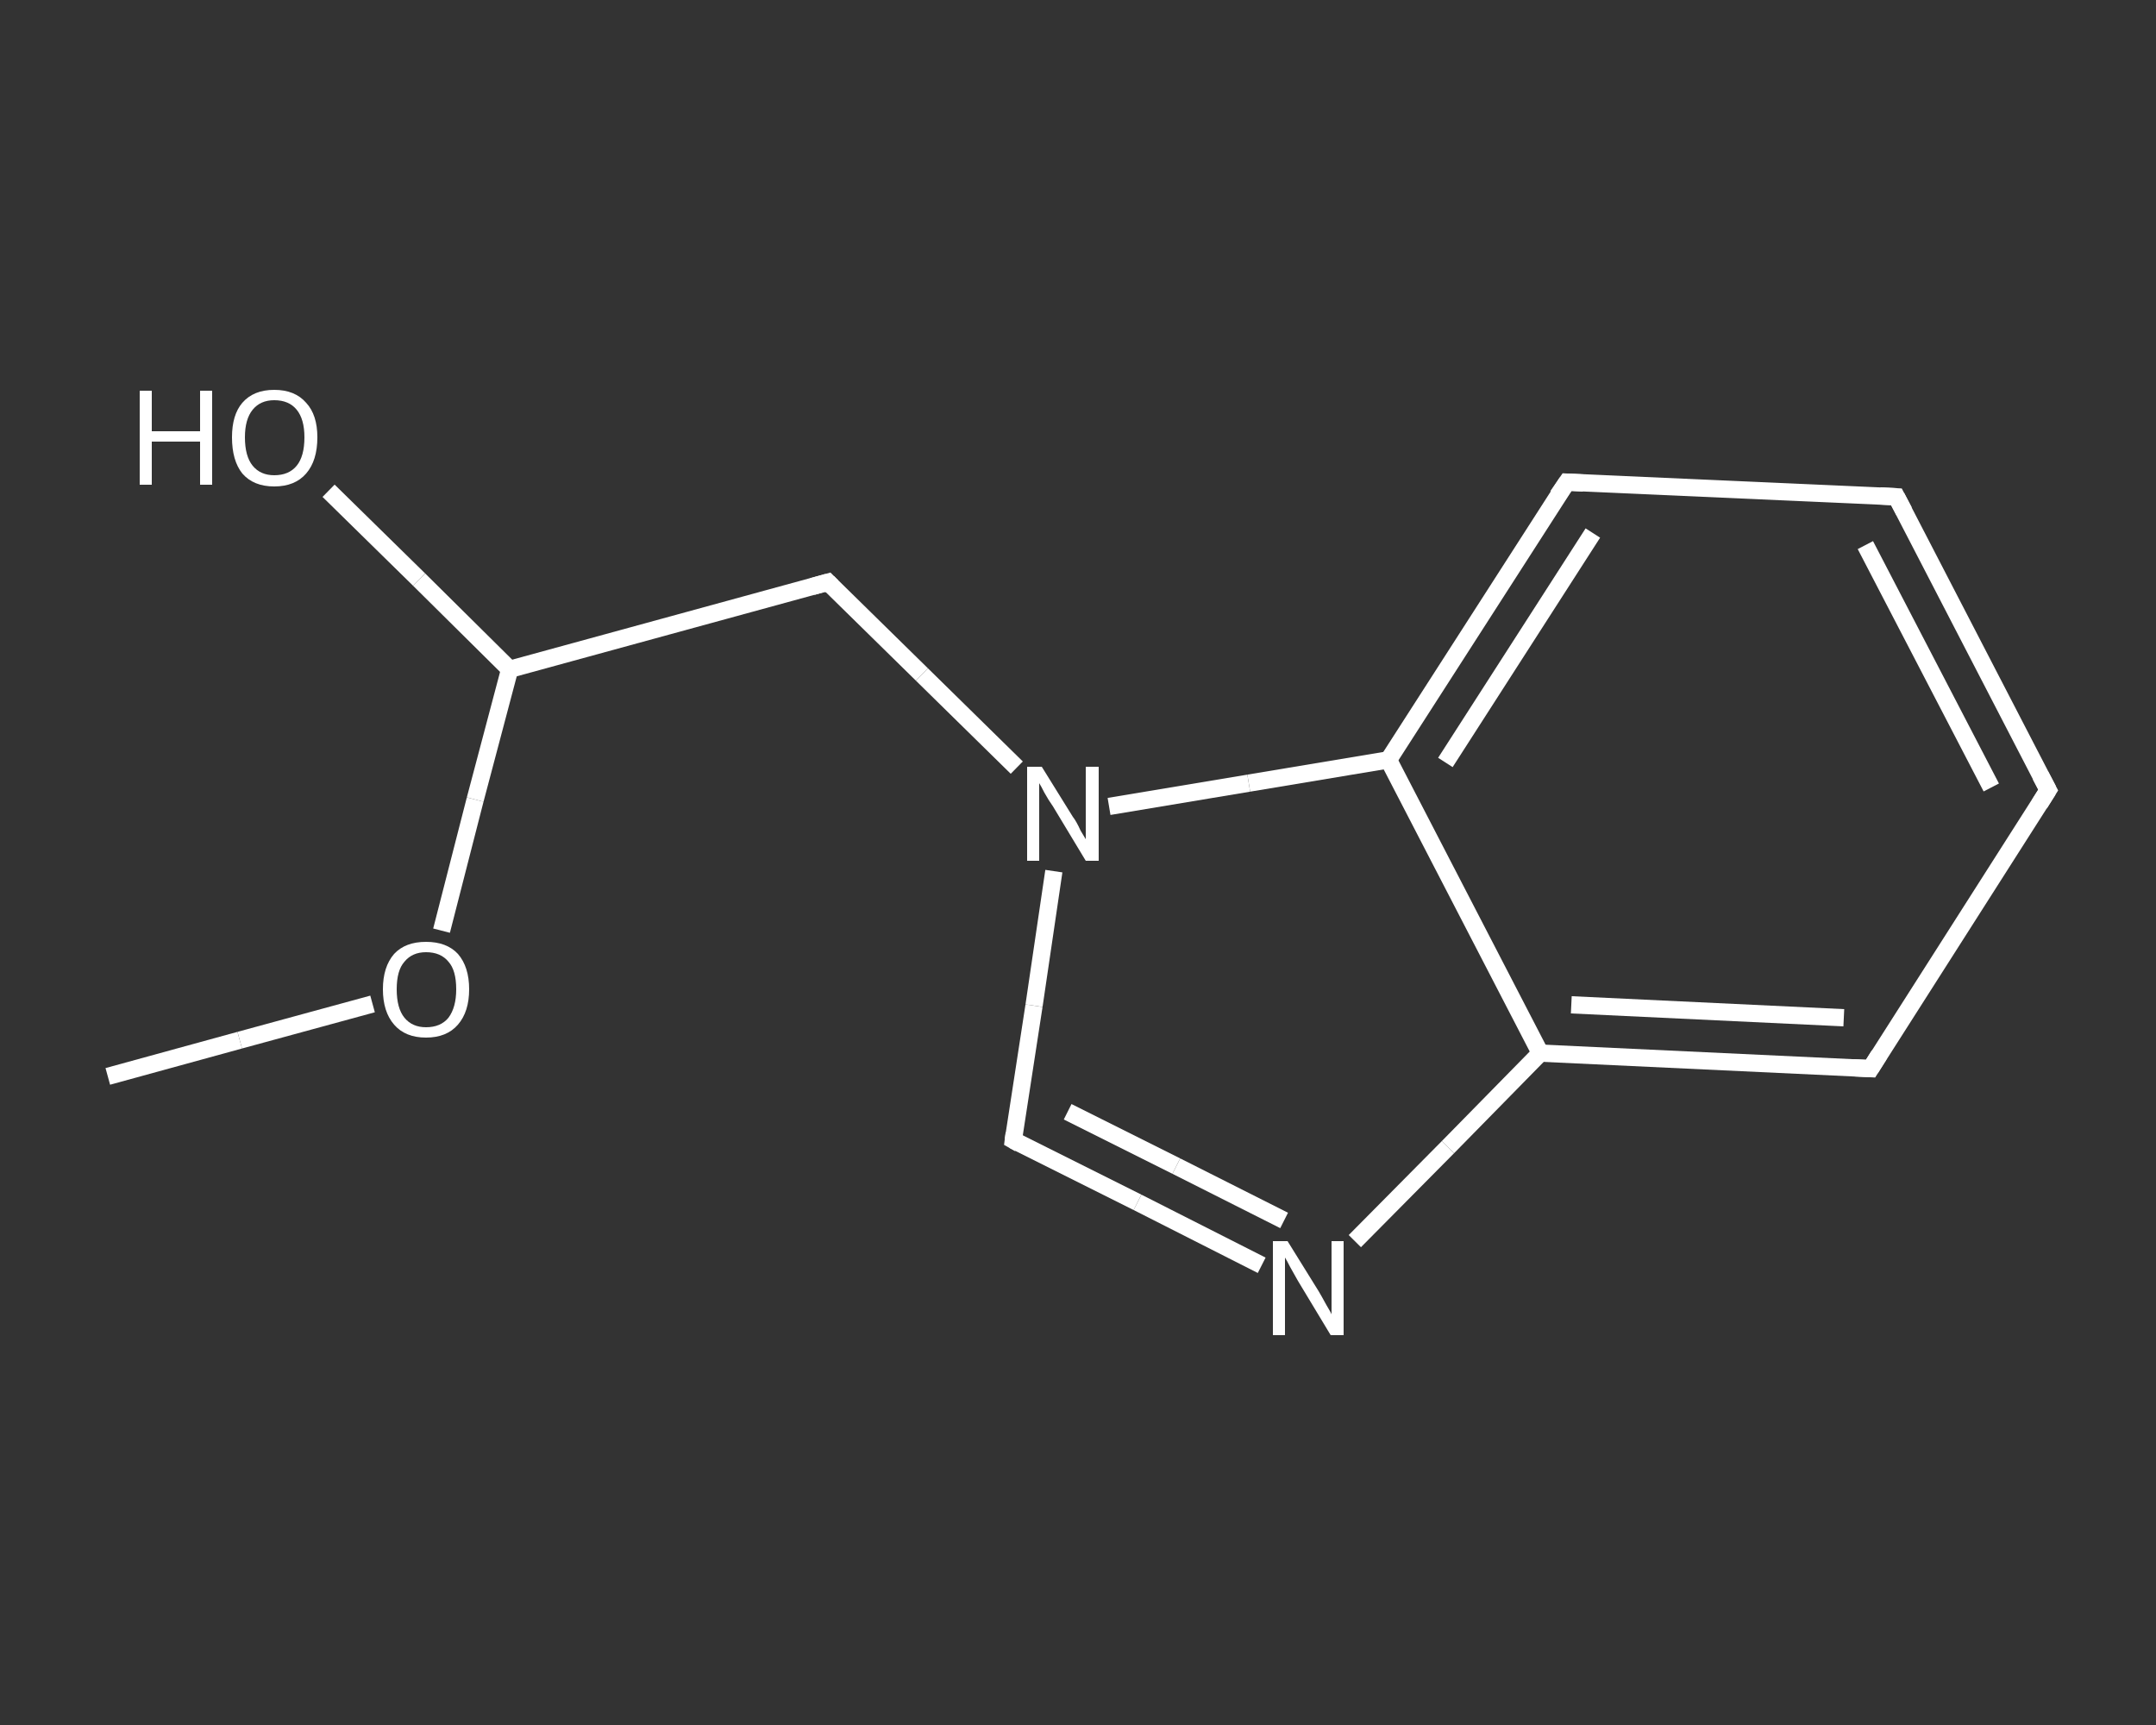 <?xml version='1.0' encoding='iso-8859-1'?>
<svg version='1.1' baseProfile='full'
              xmlns='http://www.w3.org/2000/svg'
                      xmlns:rdkit='http://www.rdkit.org/xml'
                      xmlns:xlink='http://www.w3.org/1999/xlink'
                  xml:space='preserve'
width='250px' height='200px' viewBox='0 0 250 200'>
<rect x="0" y="0" width="250" height="200" fill="#333333" stroke="none"/>
<!-- END OF HEADER -->
<rect style='opacity:1.0;fill:transparent;stroke:none' width='250.0' height='200.0' x='0.0' y='0.0'> </rect>
<path class='bond-0 atom-0 atom-1' d='M 12.5,124.8 L 27.8,120.6' style='fill:none;fill-rule:evenodd;stroke:#FFFFFF;stroke-width:2.0px;stroke-linecap:butt;stroke-linejoin:miter;stroke-opacity:1' />
<path class='bond-0 atom-0 atom-1' d='M 27.8,120.6 L 43.2,116.4' style='fill:none;fill-rule:evenodd;stroke:#FFFFFF;stroke-width:2.0px;stroke-linecap:butt;stroke-linejoin:miter;stroke-opacity:1' />
<path class='bond-1 atom-1 atom-2' d='M 51.2,107.9 L 55.1,92.7' style='fill:none;fill-rule:evenodd;stroke:#FFFFFF;stroke-width:2.0px;stroke-linecap:butt;stroke-linejoin:miter;stroke-opacity:1' />
<path class='bond-1 atom-1 atom-2' d='M 55.1,92.7 L 59.1,77.6' style='fill:none;fill-rule:evenodd;stroke:#FFFFFF;stroke-width:2.0px;stroke-linecap:butt;stroke-linejoin:miter;stroke-opacity:1' />
<path class='bond-2 atom-2 atom-3' d='M 59.1,77.6 L 48.6,67.2' style='fill:none;fill-rule:evenodd;stroke:#FFFFFF;stroke-width:2.0px;stroke-linecap:butt;stroke-linejoin:miter;stroke-opacity:1' />
<path class='bond-2 atom-2 atom-3' d='M 48.6,67.2 L 38.1,56.9' style='fill:none;fill-rule:evenodd;stroke:#FFFFFF;stroke-width:2.0px;stroke-linecap:butt;stroke-linejoin:miter;stroke-opacity:1' />
<path class='bond-3 atom-2 atom-4' d='M 59.1,77.6 L 96.0,67.5' style='fill:none;fill-rule:evenodd;stroke:#FFFFFF;stroke-width:2.0px;stroke-linecap:butt;stroke-linejoin:miter;stroke-opacity:1' />
<path class='bond-4 atom-4 atom-5' d='M 96.0,67.5 L 106.9,78.2' style='fill:none;fill-rule:evenodd;stroke:#FFFFFF;stroke-width:2.0px;stroke-linecap:butt;stroke-linejoin:miter;stroke-opacity:1' />
<path class='bond-4 atom-4 atom-5' d='M 106.9,78.2 L 117.9,89.0' style='fill:none;fill-rule:evenodd;stroke:#FFFFFF;stroke-width:2.0px;stroke-linecap:butt;stroke-linejoin:miter;stroke-opacity:1' />
<path class='bond-5 atom-5 atom-6' d='M 122.2,101.0 L 119.9,116.6' style='fill:none;fill-rule:evenodd;stroke:#FFFFFF;stroke-width:2.0px;stroke-linecap:butt;stroke-linejoin:miter;stroke-opacity:1' />
<path class='bond-5 atom-5 atom-6' d='M 119.9,116.6 L 117.5,132.2' style='fill:none;fill-rule:evenodd;stroke:#FFFFFF;stroke-width:2.0px;stroke-linecap:butt;stroke-linejoin:miter;stroke-opacity:1' />
<path class='bond-6 atom-6 atom-7' d='M 117.5,132.2 L 131.9,139.4' style='fill:none;fill-rule:evenodd;stroke:#FFFFFF;stroke-width:2.0px;stroke-linecap:butt;stroke-linejoin:miter;stroke-opacity:1' />
<path class='bond-6 atom-6 atom-7' d='M 131.9,139.4 L 146.3,146.7' style='fill:none;fill-rule:evenodd;stroke:#FFFFFF;stroke-width:2.0px;stroke-linecap:butt;stroke-linejoin:miter;stroke-opacity:1' />
<path class='bond-6 atom-6 atom-7' d='M 123.8,128.9 L 136.4,135.2' style='fill:none;fill-rule:evenodd;stroke:#FFFFFF;stroke-width:2.0px;stroke-linecap:butt;stroke-linejoin:miter;stroke-opacity:1' />
<path class='bond-6 atom-6 atom-7' d='M 136.4,135.2 L 148.9,141.5' style='fill:none;fill-rule:evenodd;stroke:#FFFFFF;stroke-width:2.0px;stroke-linecap:butt;stroke-linejoin:miter;stroke-opacity:1' />
<path class='bond-7 atom-7 atom-8' d='M 157.1,143.9 L 167.9,133.0' style='fill:none;fill-rule:evenodd;stroke:#FFFFFF;stroke-width:2.0px;stroke-linecap:butt;stroke-linejoin:miter;stroke-opacity:1' />
<path class='bond-7 atom-7 atom-8' d='M 167.9,133.0 L 178.6,122.1' style='fill:none;fill-rule:evenodd;stroke:#FFFFFF;stroke-width:2.0px;stroke-linecap:butt;stroke-linejoin:miter;stroke-opacity:1' />
<path class='bond-8 atom-8 atom-9' d='M 178.6,122.1 L 216.9,123.9' style='fill:none;fill-rule:evenodd;stroke:#FFFFFF;stroke-width:2.0px;stroke-linecap:butt;stroke-linejoin:miter;stroke-opacity:1' />
<path class='bond-8 atom-8 atom-9' d='M 182.2,116.5 L 213.8,118.0' style='fill:none;fill-rule:evenodd;stroke:#FFFFFF;stroke-width:2.0px;stroke-linecap:butt;stroke-linejoin:miter;stroke-opacity:1' />
<path class='bond-9 atom-9 atom-10' d='M 216.9,123.9 L 237.5,91.6' style='fill:none;fill-rule:evenodd;stroke:#FFFFFF;stroke-width:2.0px;stroke-linecap:butt;stroke-linejoin:miter;stroke-opacity:1' />
<path class='bond-10 atom-10 atom-11' d='M 237.5,91.6 L 219.9,57.6' style='fill:none;fill-rule:evenodd;stroke:#FFFFFF;stroke-width:2.0px;stroke-linecap:butt;stroke-linejoin:miter;stroke-opacity:1' />
<path class='bond-10 atom-10 atom-11' d='M 230.9,91.3 L 216.3,63.2' style='fill:none;fill-rule:evenodd;stroke:#FFFFFF;stroke-width:2.0px;stroke-linecap:butt;stroke-linejoin:miter;stroke-opacity:1' />
<path class='bond-11 atom-11 atom-12' d='M 219.9,57.6 L 181.7,55.9' style='fill:none;fill-rule:evenodd;stroke:#FFFFFF;stroke-width:2.0px;stroke-linecap:butt;stroke-linejoin:miter;stroke-opacity:1' />
<path class='bond-12 atom-12 atom-13' d='M 181.7,55.9 L 161.0,88.1' style='fill:none;fill-rule:evenodd;stroke:#FFFFFF;stroke-width:2.0px;stroke-linecap:butt;stroke-linejoin:miter;stroke-opacity:1' />
<path class='bond-12 atom-12 atom-13' d='M 184.7,61.8 L 167.6,88.4' style='fill:none;fill-rule:evenodd;stroke:#FFFFFF;stroke-width:2.0px;stroke-linecap:butt;stroke-linejoin:miter;stroke-opacity:1' />
<path class='bond-13 atom-13 atom-5' d='M 161.0,88.1 L 144.8,90.8' style='fill:none;fill-rule:evenodd;stroke:#FFFFFF;stroke-width:2.0px;stroke-linecap:butt;stroke-linejoin:miter;stroke-opacity:1' />
<path class='bond-13 atom-13 atom-5' d='M 144.8,90.8 L 128.6,93.5' style='fill:none;fill-rule:evenodd;stroke:#FFFFFF;stroke-width:2.0px;stroke-linecap:butt;stroke-linejoin:miter;stroke-opacity:1' />
<path class='bond-14 atom-13 atom-8' d='M 161.0,88.1 L 178.6,122.1' style='fill:none;fill-rule:evenodd;stroke:#FFFFFF;stroke-width:2.0px;stroke-linecap:butt;stroke-linejoin:miter;stroke-opacity:1' />
<path d='M 94.2,68.0 L 96.0,67.5 L 96.5,68.0' style='fill:none;stroke:#FFFFFF;stroke-width:2.0px;stroke-linecap:butt;stroke-linejoin:miter;stroke-opacity:1;' />
<path d='M 117.6,131.4 L 117.5,132.2 L 118.2,132.6' style='fill:none;stroke:#FFFFFF;stroke-width:2.0px;stroke-linecap:butt;stroke-linejoin:miter;stroke-opacity:1;' />
<path d='M 214.9,123.8 L 216.9,123.9 L 217.9,122.3' style='fill:none;stroke:#FFFFFF;stroke-width:2.0px;stroke-linecap:butt;stroke-linejoin:miter;stroke-opacity:1;' />
<path d='M 236.5,93.2 L 237.5,91.6 L 236.6,89.9' style='fill:none;stroke:#FFFFFF;stroke-width:2.0px;stroke-linecap:butt;stroke-linejoin:miter;stroke-opacity:1;' />
<path d='M 220.8,59.3 L 219.9,57.6 L 218.0,57.5' style='fill:none;stroke:#FFFFFF;stroke-width:2.0px;stroke-linecap:butt;stroke-linejoin:miter;stroke-opacity:1;' />
<path d='M 183.6,56.0 L 181.7,55.9 L 180.6,57.5' style='fill:none;stroke:#FFFFFF;stroke-width:2.0px;stroke-linecap:butt;stroke-linejoin:miter;stroke-opacity:1;' />
<path class='atom-1' d='M 44.4 114.7
Q 44.4 112.1, 45.7 110.6
Q 47.0 109.2, 49.4 109.2
Q 51.8 109.2, 53.1 110.6
Q 54.4 112.1, 54.4 114.7
Q 54.4 117.3, 53.1 118.8
Q 51.8 120.3, 49.4 120.3
Q 47.0 120.3, 45.7 118.8
Q 44.4 117.3, 44.4 114.7
M 49.4 119.1
Q 51.1 119.1, 52.0 118.0
Q 52.9 116.8, 52.9 114.7
Q 52.9 112.5, 52.0 111.5
Q 51.1 110.4, 49.4 110.4
Q 47.8 110.4, 46.9 111.5
Q 46.0 112.5, 46.0 114.7
Q 46.0 116.9, 46.9 118.0
Q 47.8 119.1, 49.4 119.1
' fill='#FFFFFF'/>
<path class='atom-3' d='M 16.2 45.3
L 17.6 45.3
L 17.6 50.0
L 23.2 50.0
L 23.2 45.3
L 24.6 45.3
L 24.6 56.2
L 23.2 56.2
L 23.2 51.2
L 17.6 51.2
L 17.6 56.2
L 16.2 56.2
L 16.2 45.3
' fill='#FFFFFF'/>
<path class='atom-3' d='M 26.9 50.7
Q 26.9 48.1, 28.1 46.7
Q 29.4 45.2, 31.8 45.2
Q 34.2 45.2, 35.5 46.7
Q 36.8 48.1, 36.8 50.7
Q 36.8 53.4, 35.5 54.9
Q 34.2 56.4, 31.8 56.4
Q 29.4 56.4, 28.1 54.9
Q 26.9 53.4, 26.9 50.7
M 31.8 55.1
Q 33.5 55.1, 34.4 54.0
Q 35.3 52.9, 35.3 50.7
Q 35.3 48.6, 34.4 47.5
Q 33.5 46.4, 31.8 46.4
Q 30.2 46.4, 29.3 47.5
Q 28.4 48.6, 28.4 50.7
Q 28.4 52.9, 29.3 54.0
Q 30.2 55.1, 31.8 55.1
' fill='#FFFFFF'/>
<path class='atom-5' d='M 120.8 88.9
L 124.4 94.7
Q 124.8 95.2, 125.3 96.3
Q 125.9 97.3, 125.9 97.3
L 125.9 88.9
L 127.4 88.9
L 127.4 99.8
L 125.9 99.8
L 122.1 93.5
Q 121.6 92.8, 121.1 91.9
Q 120.7 91.1, 120.5 90.8
L 120.5 99.8
L 119.1 99.8
L 119.1 88.9
L 120.8 88.9
' fill='#FFFFFF'/>
<path class='atom-7' d='M 149.3 143.9
L 152.9 149.7
Q 153.2 150.2, 153.8 151.3
Q 154.4 152.3, 154.4 152.4
L 154.4 143.9
L 155.8 143.9
L 155.8 154.8
L 154.3 154.8
L 150.5 148.5
Q 150.1 147.8, 149.6 146.9
Q 149.2 146.1, 149.0 145.8
L 149.0 154.8
L 147.6 154.8
L 147.6 143.9
L 149.3 143.9
' fill='#FFFFFF'/>
</svg>
